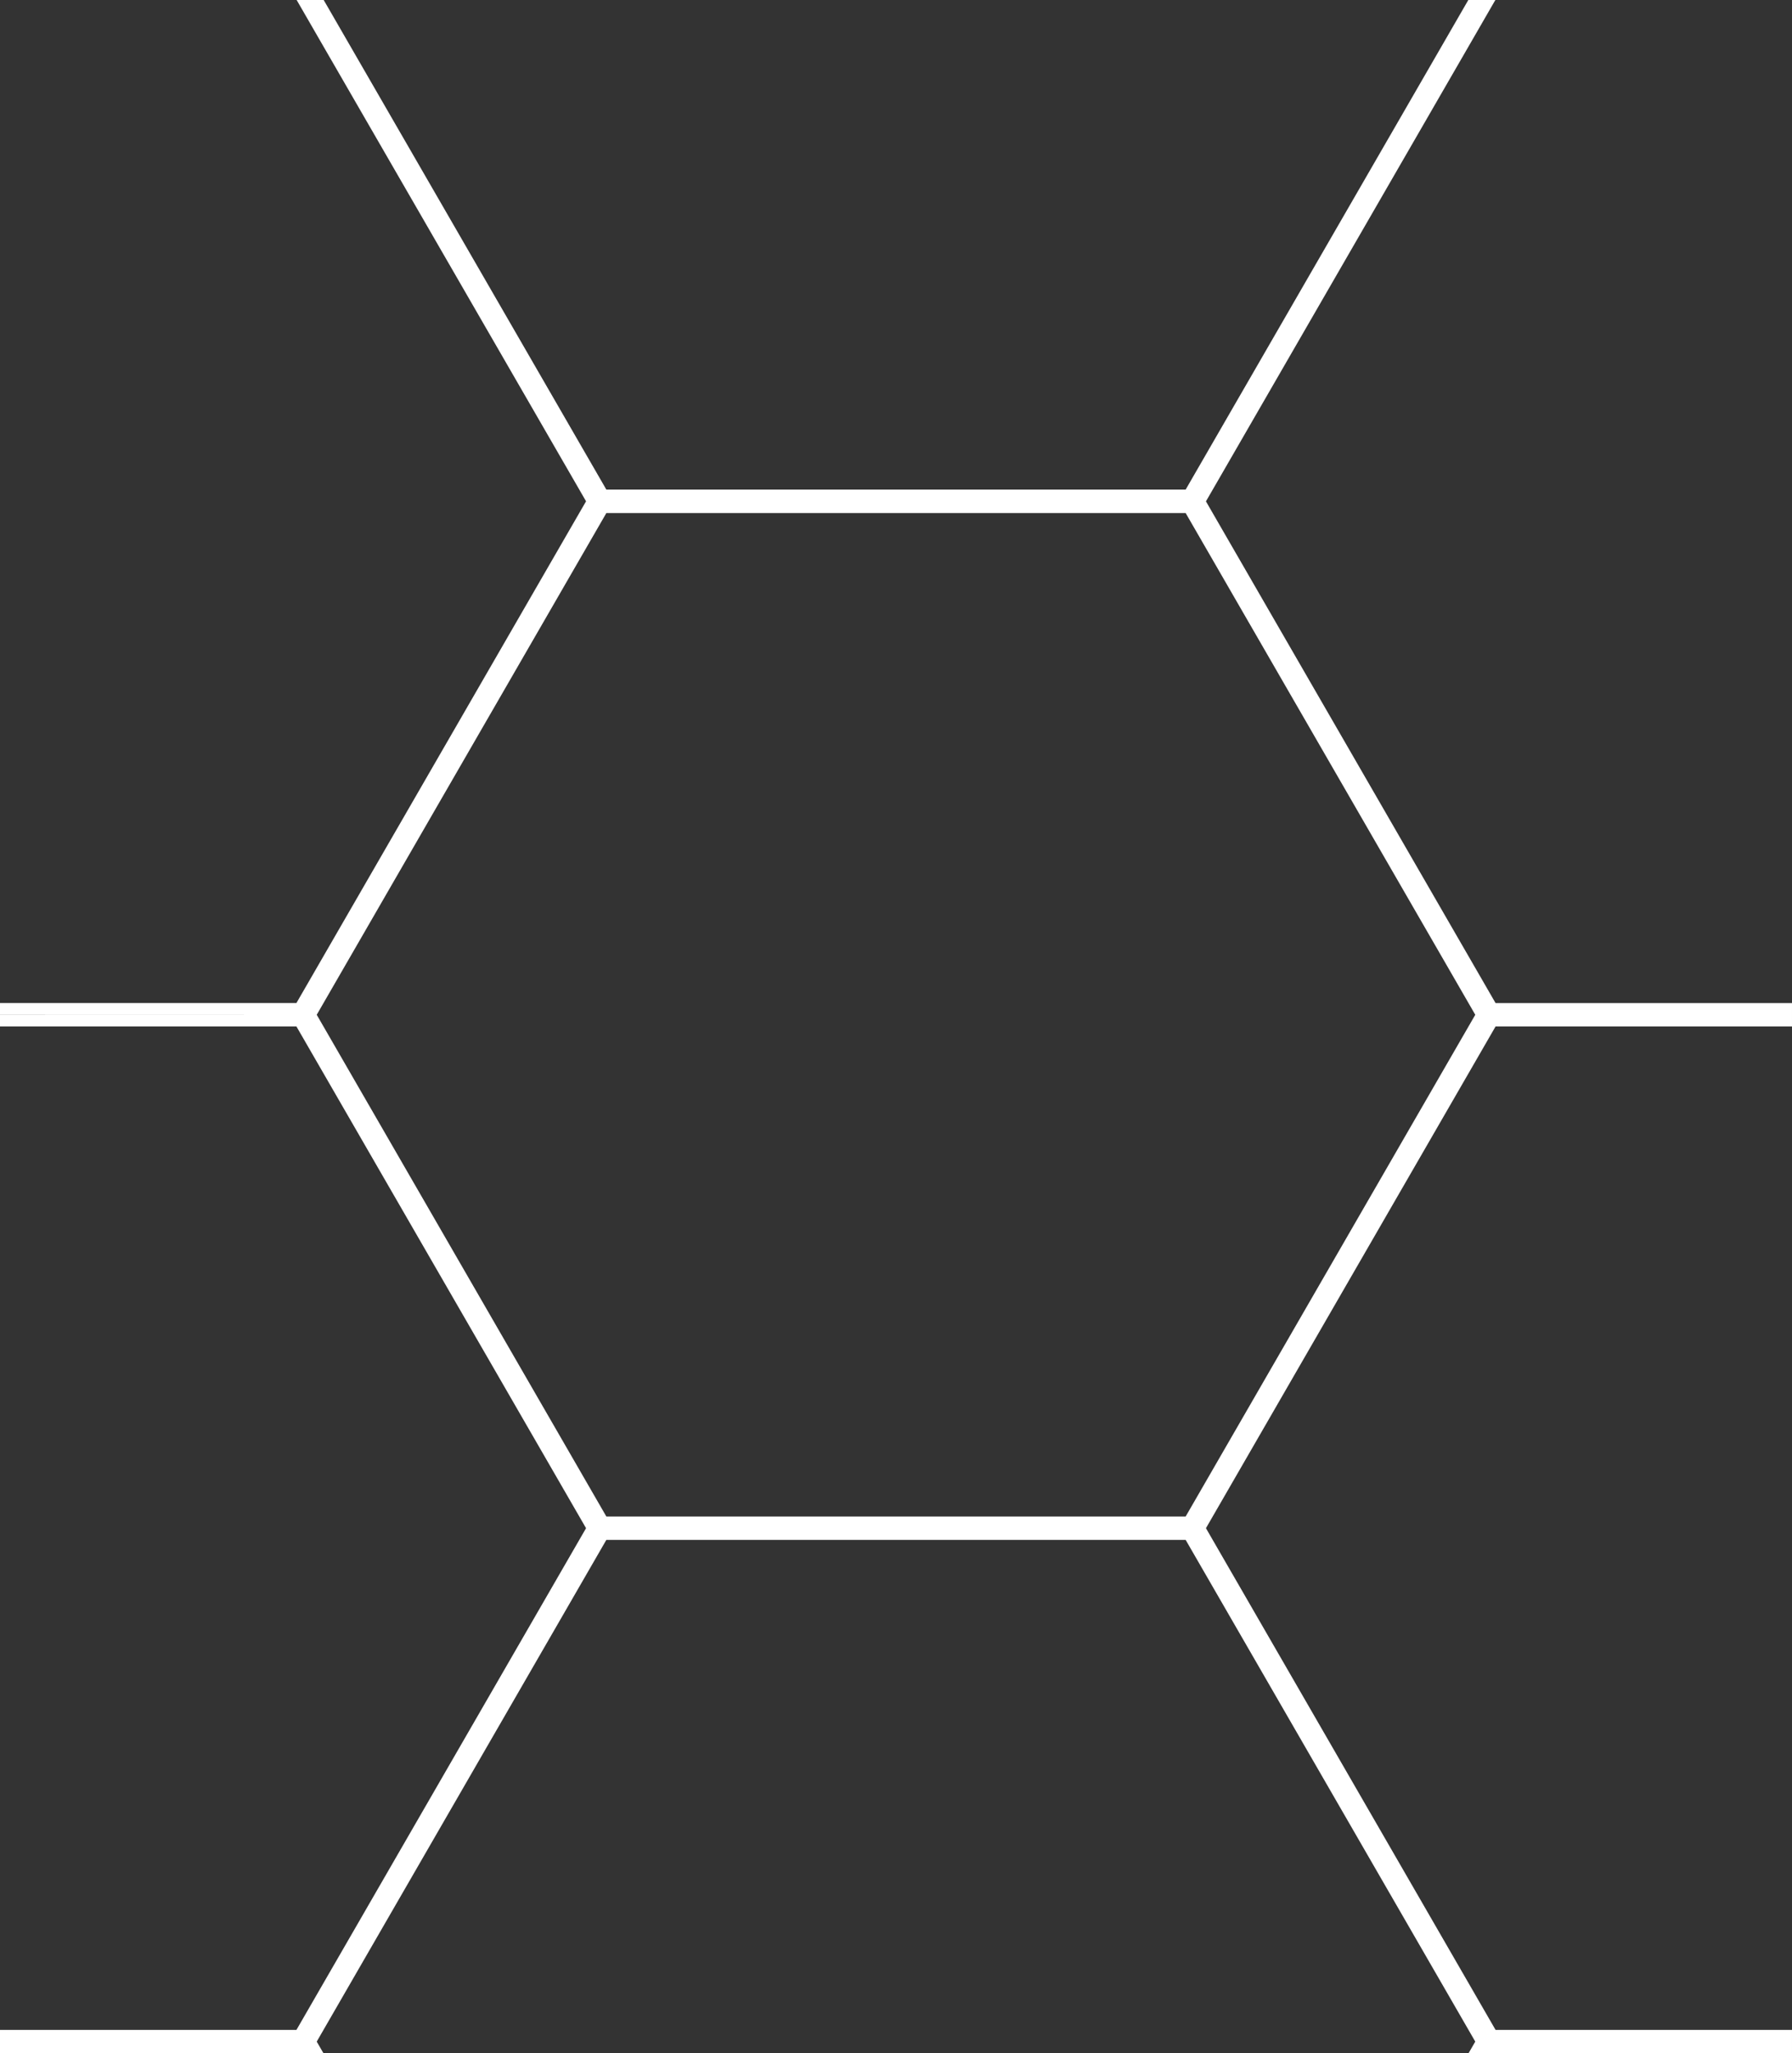 <svg xmlns="http://www.w3.org/2000/svg" id="Layer_1" viewBox="0 0 249.85 286.23"><rect x="0" y="0" width="249.85" height="286.23" fill="#333333" stroke="none"/><path d="M41.36,0l40.35,69.89-40.38,69.95H0v1.63h42.27S0,141.48,0,141.48v1.63h41.33l40.38,69.95-40.38,69.95H0v1.63h42.27,0S0,284.64,0,284.64v1.59h45.08l-.92-1.59,40.38-69.95h80.77l40.38,69.95-.92,1.59h45.08v-1.59h-42.27s42.27,0,42.27,0v-1.63h-41.33l-40.38-69.95,40.38-69.95h41.33v-1.63h-42.27s42.27,0,42.27,0v-1.63h-41.33l-40.38-69.95L208.49,0h-3.77l-39.41,68.26h-80.77L45.13,0h-3.77ZM205.69,141.48l-40.38,69.95h-80.77l-40.38-69.95,40.38-69.95h80.77l40.38,69.95Z" fill="#fff" stroke-width="0"></path></svg>